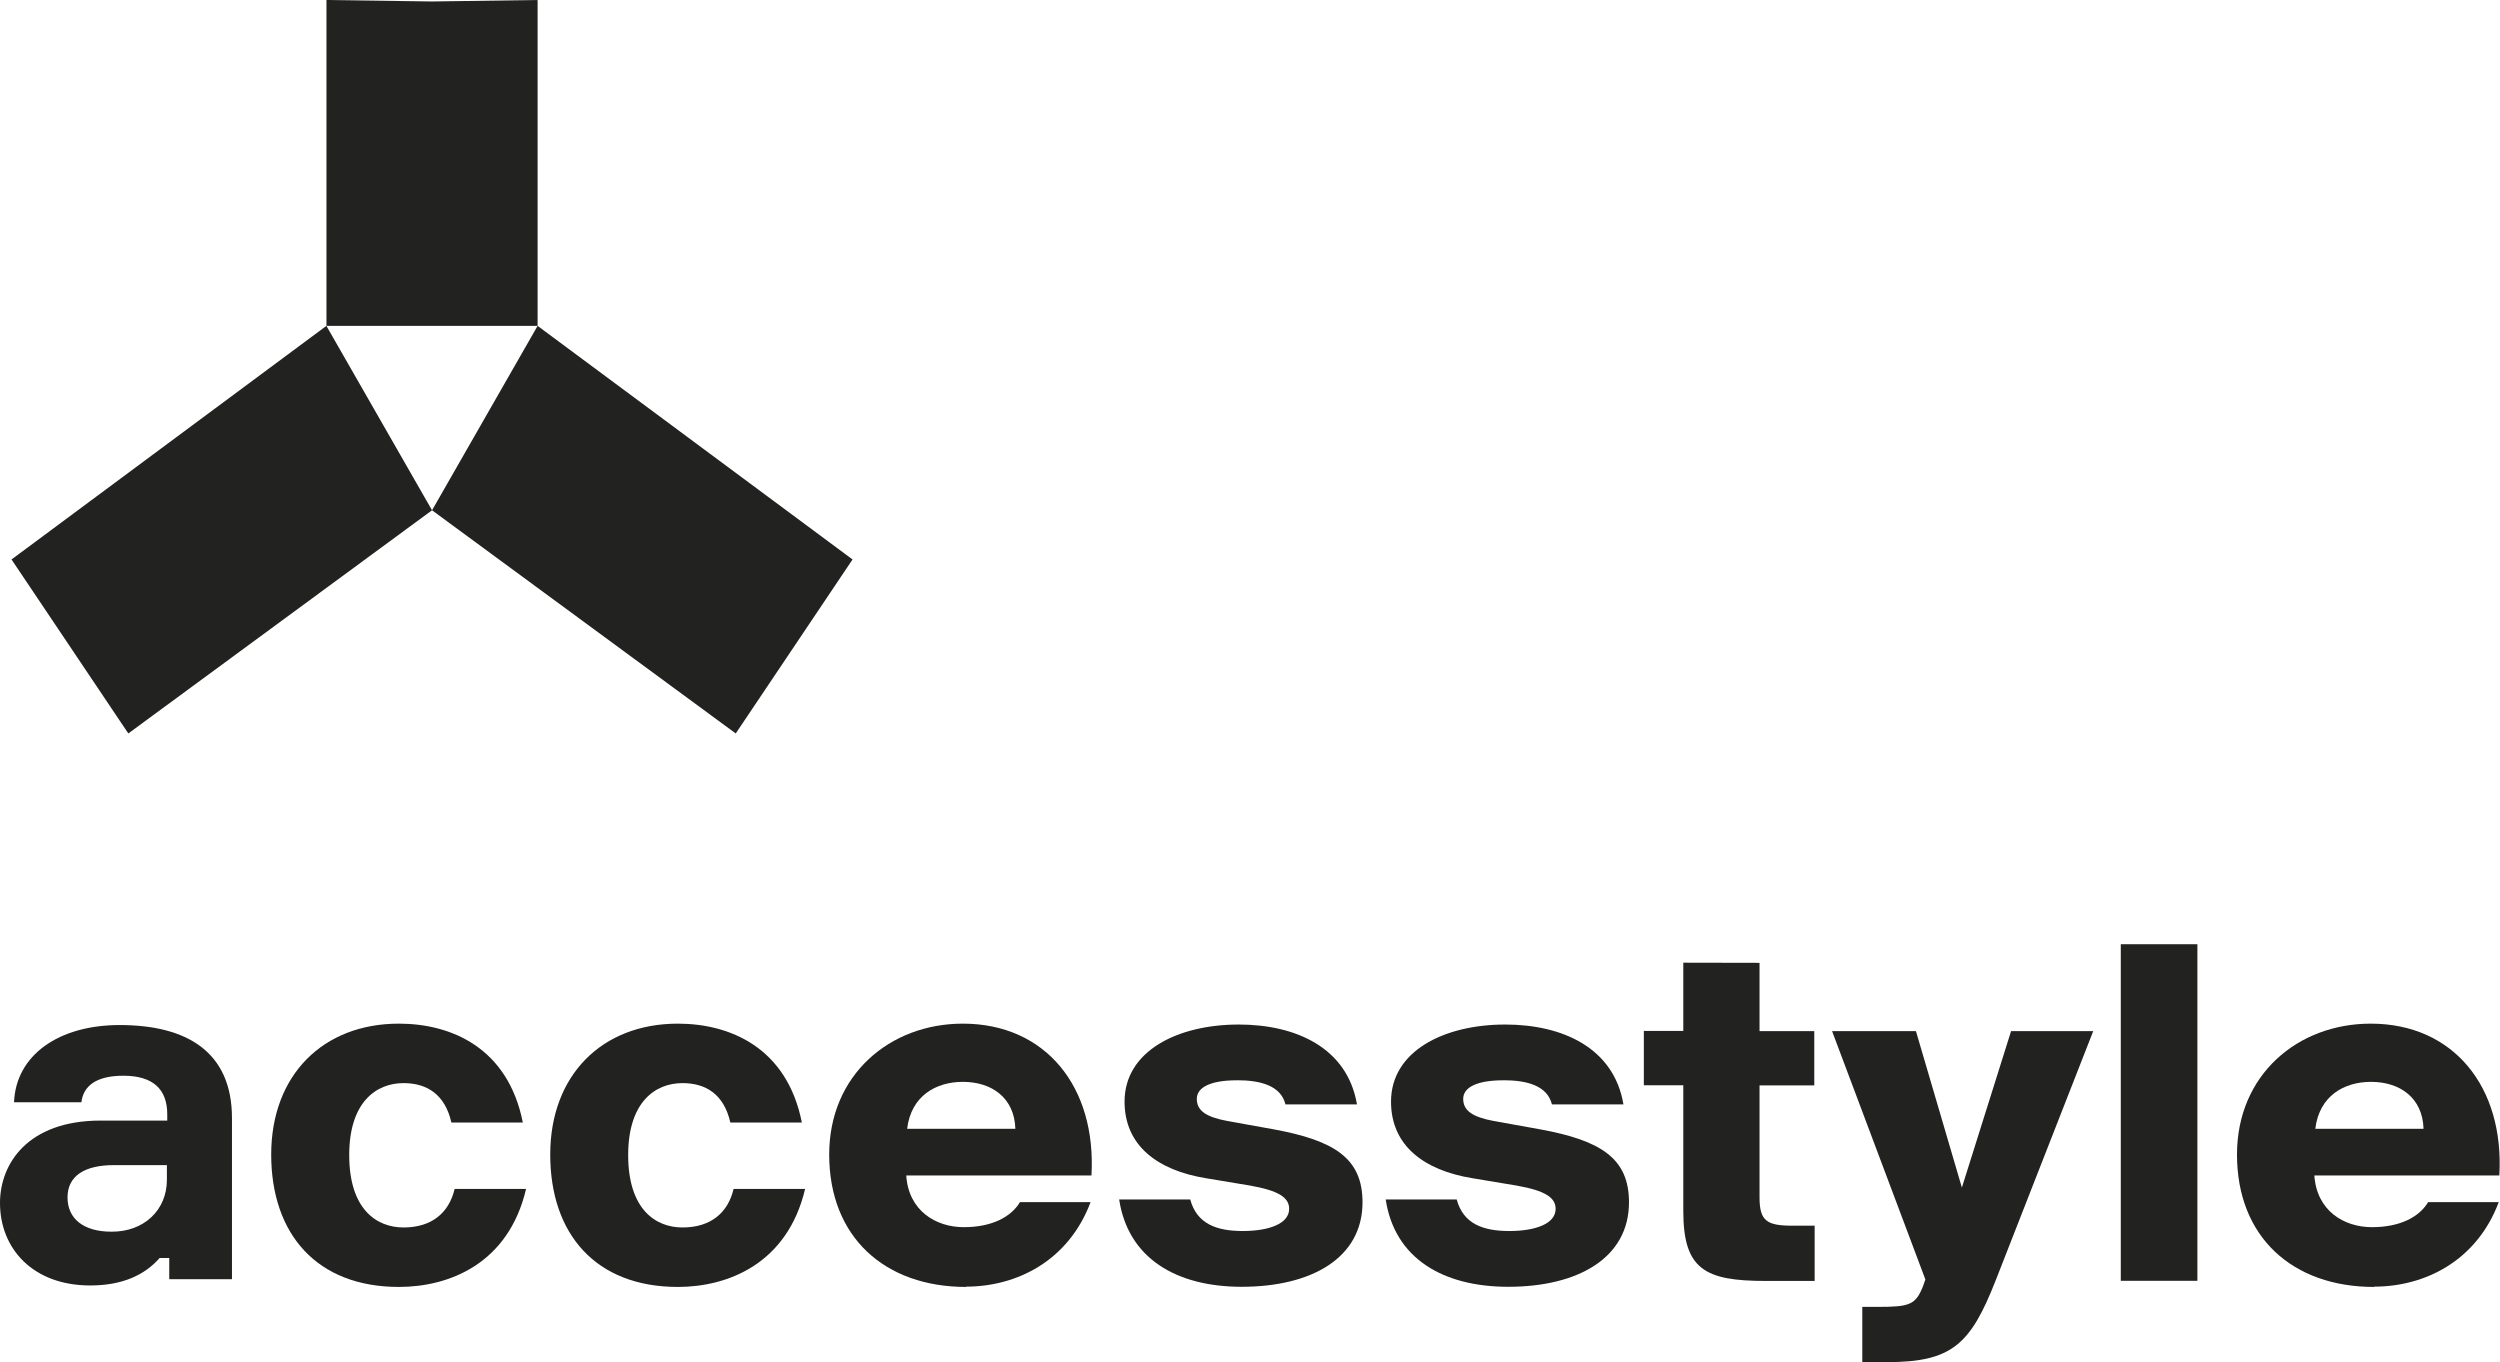 <?xml version="1.0" encoding="UTF-8"?> <svg xmlns="http://www.w3.org/2000/svg" id="Слой_1" data-name="Слой 1" viewBox="0 0 338.4 184.37"> <defs> <style>.cls-1{fill:#222221;}</style> </defs> <path class="cls-1" d="M62.76,152.87c-.88-3.9-3.4-5.34-6.48-5.34-3.7,0-7.35,2.57-7.35,9.74,0,7.35,3.71,9.8,7.35,9.8,3.84,0,6.16-2,6.92-5.22h9.67C70.49,172,62.44,175.12,55.66,175.12c-11.13,0-17.29-7.17-17.29-17.92s7-17.72,17.29-17.72c7,0,14.76,3.21,16.77,13.39Z" transform="translate(-1.66 -0.92)"></path> <path class="cls-1" d="M100.52,152.87c-.88-3.9-3.39-5.34-6.48-5.34-3.7,0-7.35,2.57-7.35,9.74,0,7.35,3.71,9.8,7.35,9.8,3.84,0,6.16-2,6.92-5.22h9.68c-2.39,10.12-10.44,13.27-17.22,13.27-11.13,0-17.28-7.17-17.28-17.92s7-17.72,17.28-17.72c7,0,14.77,3.21,16.78,13.39Z" transform="translate(-1.66 -0.92)"></path> <path class="cls-1" d="M132.43,175.12c-11,0-18.53-6.73-18.53-17.92,0-10.81,8.23-17.72,18.09-17.72,11.19,0,18.1,8.55,17.41,20.55H124.33c.31,4.78,4,7,7.79,7s6.41-1.38,7.6-3.39h9.56c-3,8-10.06,11.44-16.85,11.44m6.67-21.37c-.13-4.21-3.21-6.35-7.11-6.35-3.64,0-7,1.89-7.54,6.35Z" transform="translate(-1.66 -0.92)"></path> <path class="cls-1" d="M169.07,147.15c-3.52,0-5.41.94-5.41,2.51s1.19,2.45,4.15,3l6.28,1.13c8.18,1.51,12,3.9,12,9.87,0,7.6-7,11.44-16.34,11.44-8.93,0-15.4-3.9-16.6-11.82h9.62c.88,3.27,3.52,4.27,7.1,4.27s6.29-1,6.29-3c0-1.51-1.38-2.46-5.28-3.15l-6-1c-6.53-1.07-11-4.4-11-10.37,0-6.79,7.1-10.43,15.46-10.43,7.73,0,14.7,3.14,16,10.81h-9.68c-.62-2.52-3.33-3.27-6.59-3.27" transform="translate(-1.66 -0.92)"></path> <path class="cls-1" d="M205.13,147.15c-3.52,0-5.41.94-5.41,2.51s1.2,2.45,4.15,3l6.29,1.13c8.17,1.51,12,3.9,12,9.87,0,7.6-7,11.44-16.34,11.44-8.92,0-15.4-3.9-16.59-11.82h9.61c.88,3.27,3.52,4.27,7.11,4.27s6.28-1,6.28-3c0-1.51-1.38-2.46-5.28-3.15l-6-1c-6.54-1.07-11-4.4-11-10.37,0-6.79,7.1-10.43,15.46-10.43,7.73,0,14.71,3.14,16,10.81h-9.68c-.63-2.52-3.33-3.27-6.6-3.27" transform="translate(-1.66 -0.92)"></path> <path class="cls-1" d="M239.83,131.25v9.24h7.41v7.35h-7.41V163c0,3.2,1,3.83,4.46,3.83h3v7.48h-6.6c-8.29,0-11.18-1.57-11.18-9.49v-17h-5.34v-7.35h5.34v-9.24Z" transform="translate(-1.66 -0.92)"></path> <path class="cls-1" d="M253.74,177.82h2.07c4.34,0,5.15-.26,6.16-2.83l.31-.88-12.63-33.62H261l6.22,21.18,6.66-21.18H285L271.77,174.3c-3.39,8.61-5.91,11-14.7,11h-3.33Z" transform="translate(-1.66 -0.92)"></path> <rect class="cls-1" x="287.07" y="127.81" width="10.37" height="45.56"></rect> <path class="cls-1" d="M323,175.12c-11,0-18.54-6.73-18.54-17.92,0-10.81,8.24-17.72,18.1-17.72,11.19,0,18.1,8.55,17.41,20.55H314.93c.32,4.78,4,7,7.8,7s6.41-1.38,7.6-3.39h9.56c-3,8-10.06,11.44-16.85,11.44m6.67-21.37c-.13-4.21-3.21-6.35-7.11-6.35-3.64,0-7,1.89-7.54,6.35Z" transform="translate(-1.66 -0.92)"></path> <path class="cls-1" d="M24.57,171.2h-1.3c-2,2.28-5,3.72-9.4,3.72-7.77,0-12.21-5-12.21-11.16,0-5.29,3.72-11.16,13.64-11.16h9v-.85c0-3.46-2-5.22-5.94-5.22-3.66,0-5.42,1.37-5.68,3.59H3.56c.26-6.4,6.07-10.45,14.29-10.45,9.07,0,15.21,3.6,15.21,12.6v21.8H24.57Zm-.32-10.57v-2H17.07c-3.92,0-6.27,1.44-6.27,4.37s2.22,4.64,5.94,4.64C21.11,167.68,24.25,164.74,24.25,160.63Z" transform="translate(-1.66 -0.92)"></path> <polygon class="cls-1" points="1.56 75.73 17.37 99.28 58.48 69.07 44.18 44.11 1.56 75.73"></polygon> <polygon class="cls-1" points="72.77 0 58.48 0.2 44.19 0 44.19 44.11 72.77 44.11 72.77 0"></polygon> <polygon class="cls-1" points="72.77 44.11 58.48 69.07 99.59 99.28 115.4 75.73 72.77 44.11"></polygon> </svg> 